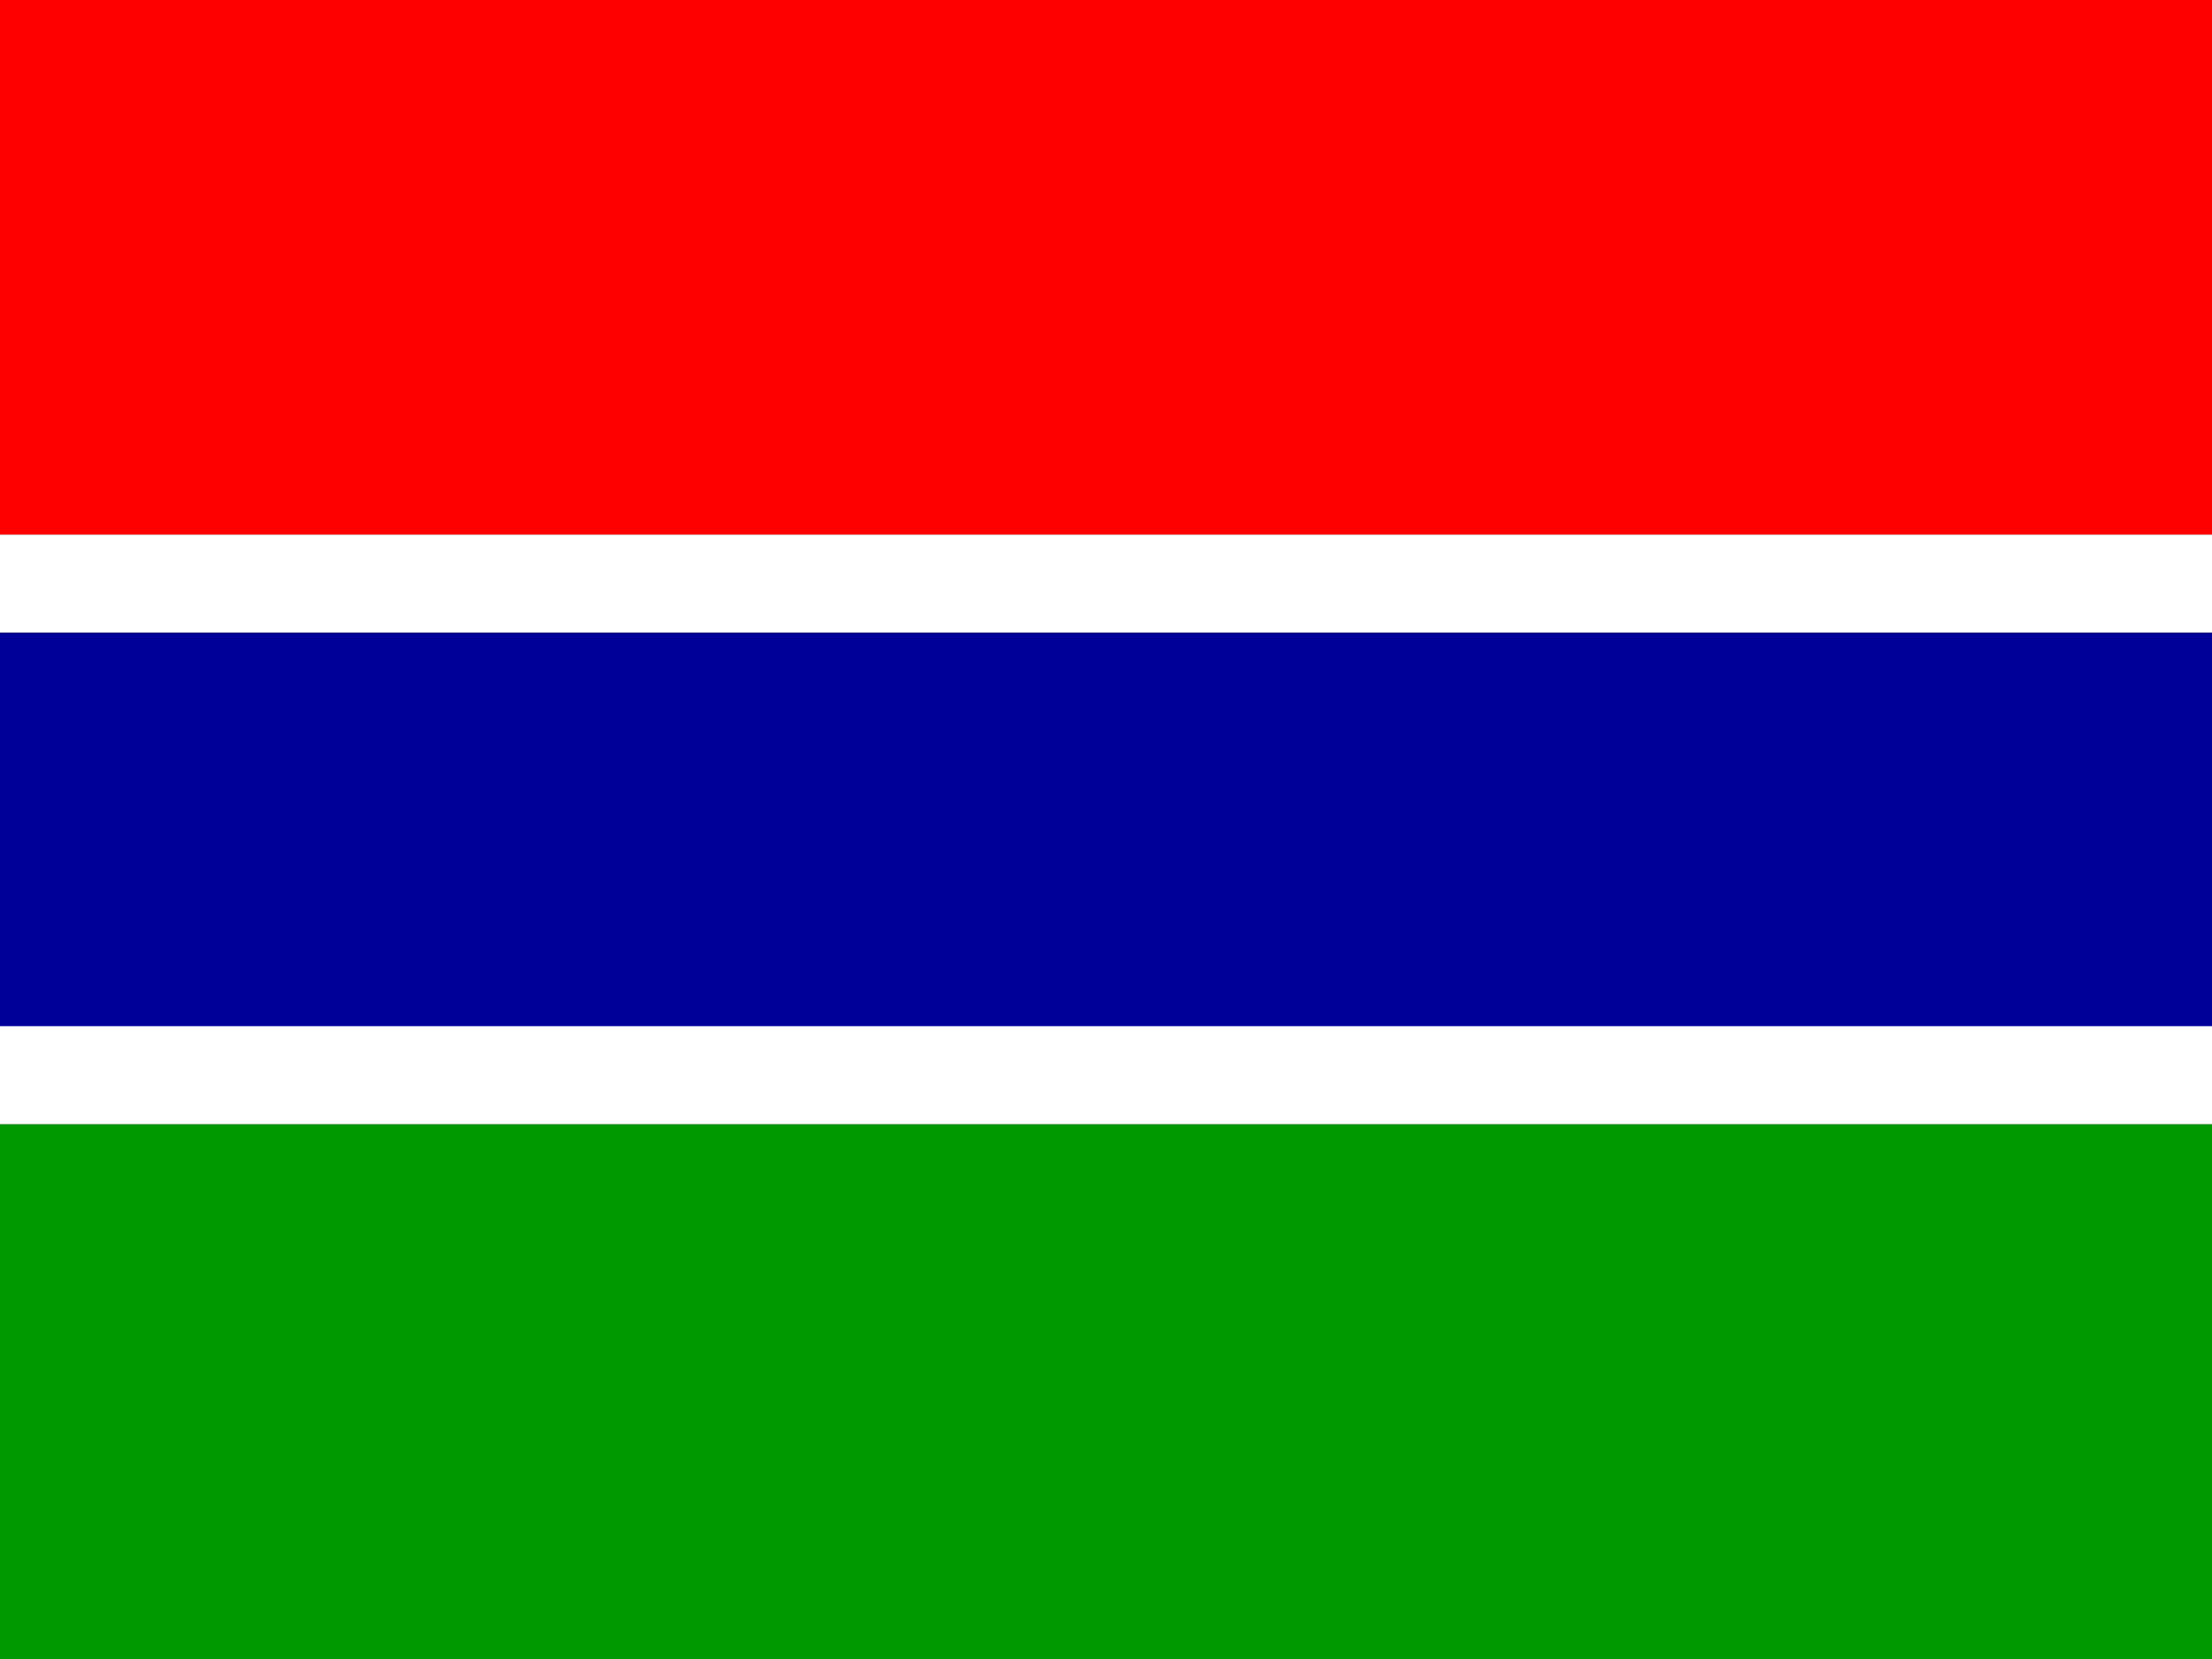 <?xml version="1.0" encoding="UTF-8"?>
<svg xmlns="http://www.w3.org/2000/svg" xmlns:i="http://ns.adobe.com/AdobeIllustrator/10.0/" id="flag-icons-ae" version="1.1" viewBox="0 0 640 480">
  <rect x="0" y="0" width="640" height="480" fill="#333333" stroke="none"/>
  <defs>
    <style>
      .st0 {
        fill: #fff;
      }

      .st0, .st1, .st2, .st3 {
        fill-rule: evenodd;
      }

      .st1 {
        fill: #009;
      }

      .st2 {
        fill: red;
      }

      .st3 {
        fill: #090;
      }
    </style>
  </defs>
  <path class="st2" d="M0-16h645.9v170.7H0V-16Z"></path>
  <path class="st0" d="M0,154.7h645.9v28.3H0v-28.3Z"></path>
  <path class="st1" d="M0,183.1h645.9v113.9H0v-113.9Z"></path>
  <path class="st0" d="M0,296.9h645.9v28.4H0v-28.4Z"></path>
  <path class="st3" d="M0,325.3h645.9v170.7H0v-170.7Z"></path>
</svg>
